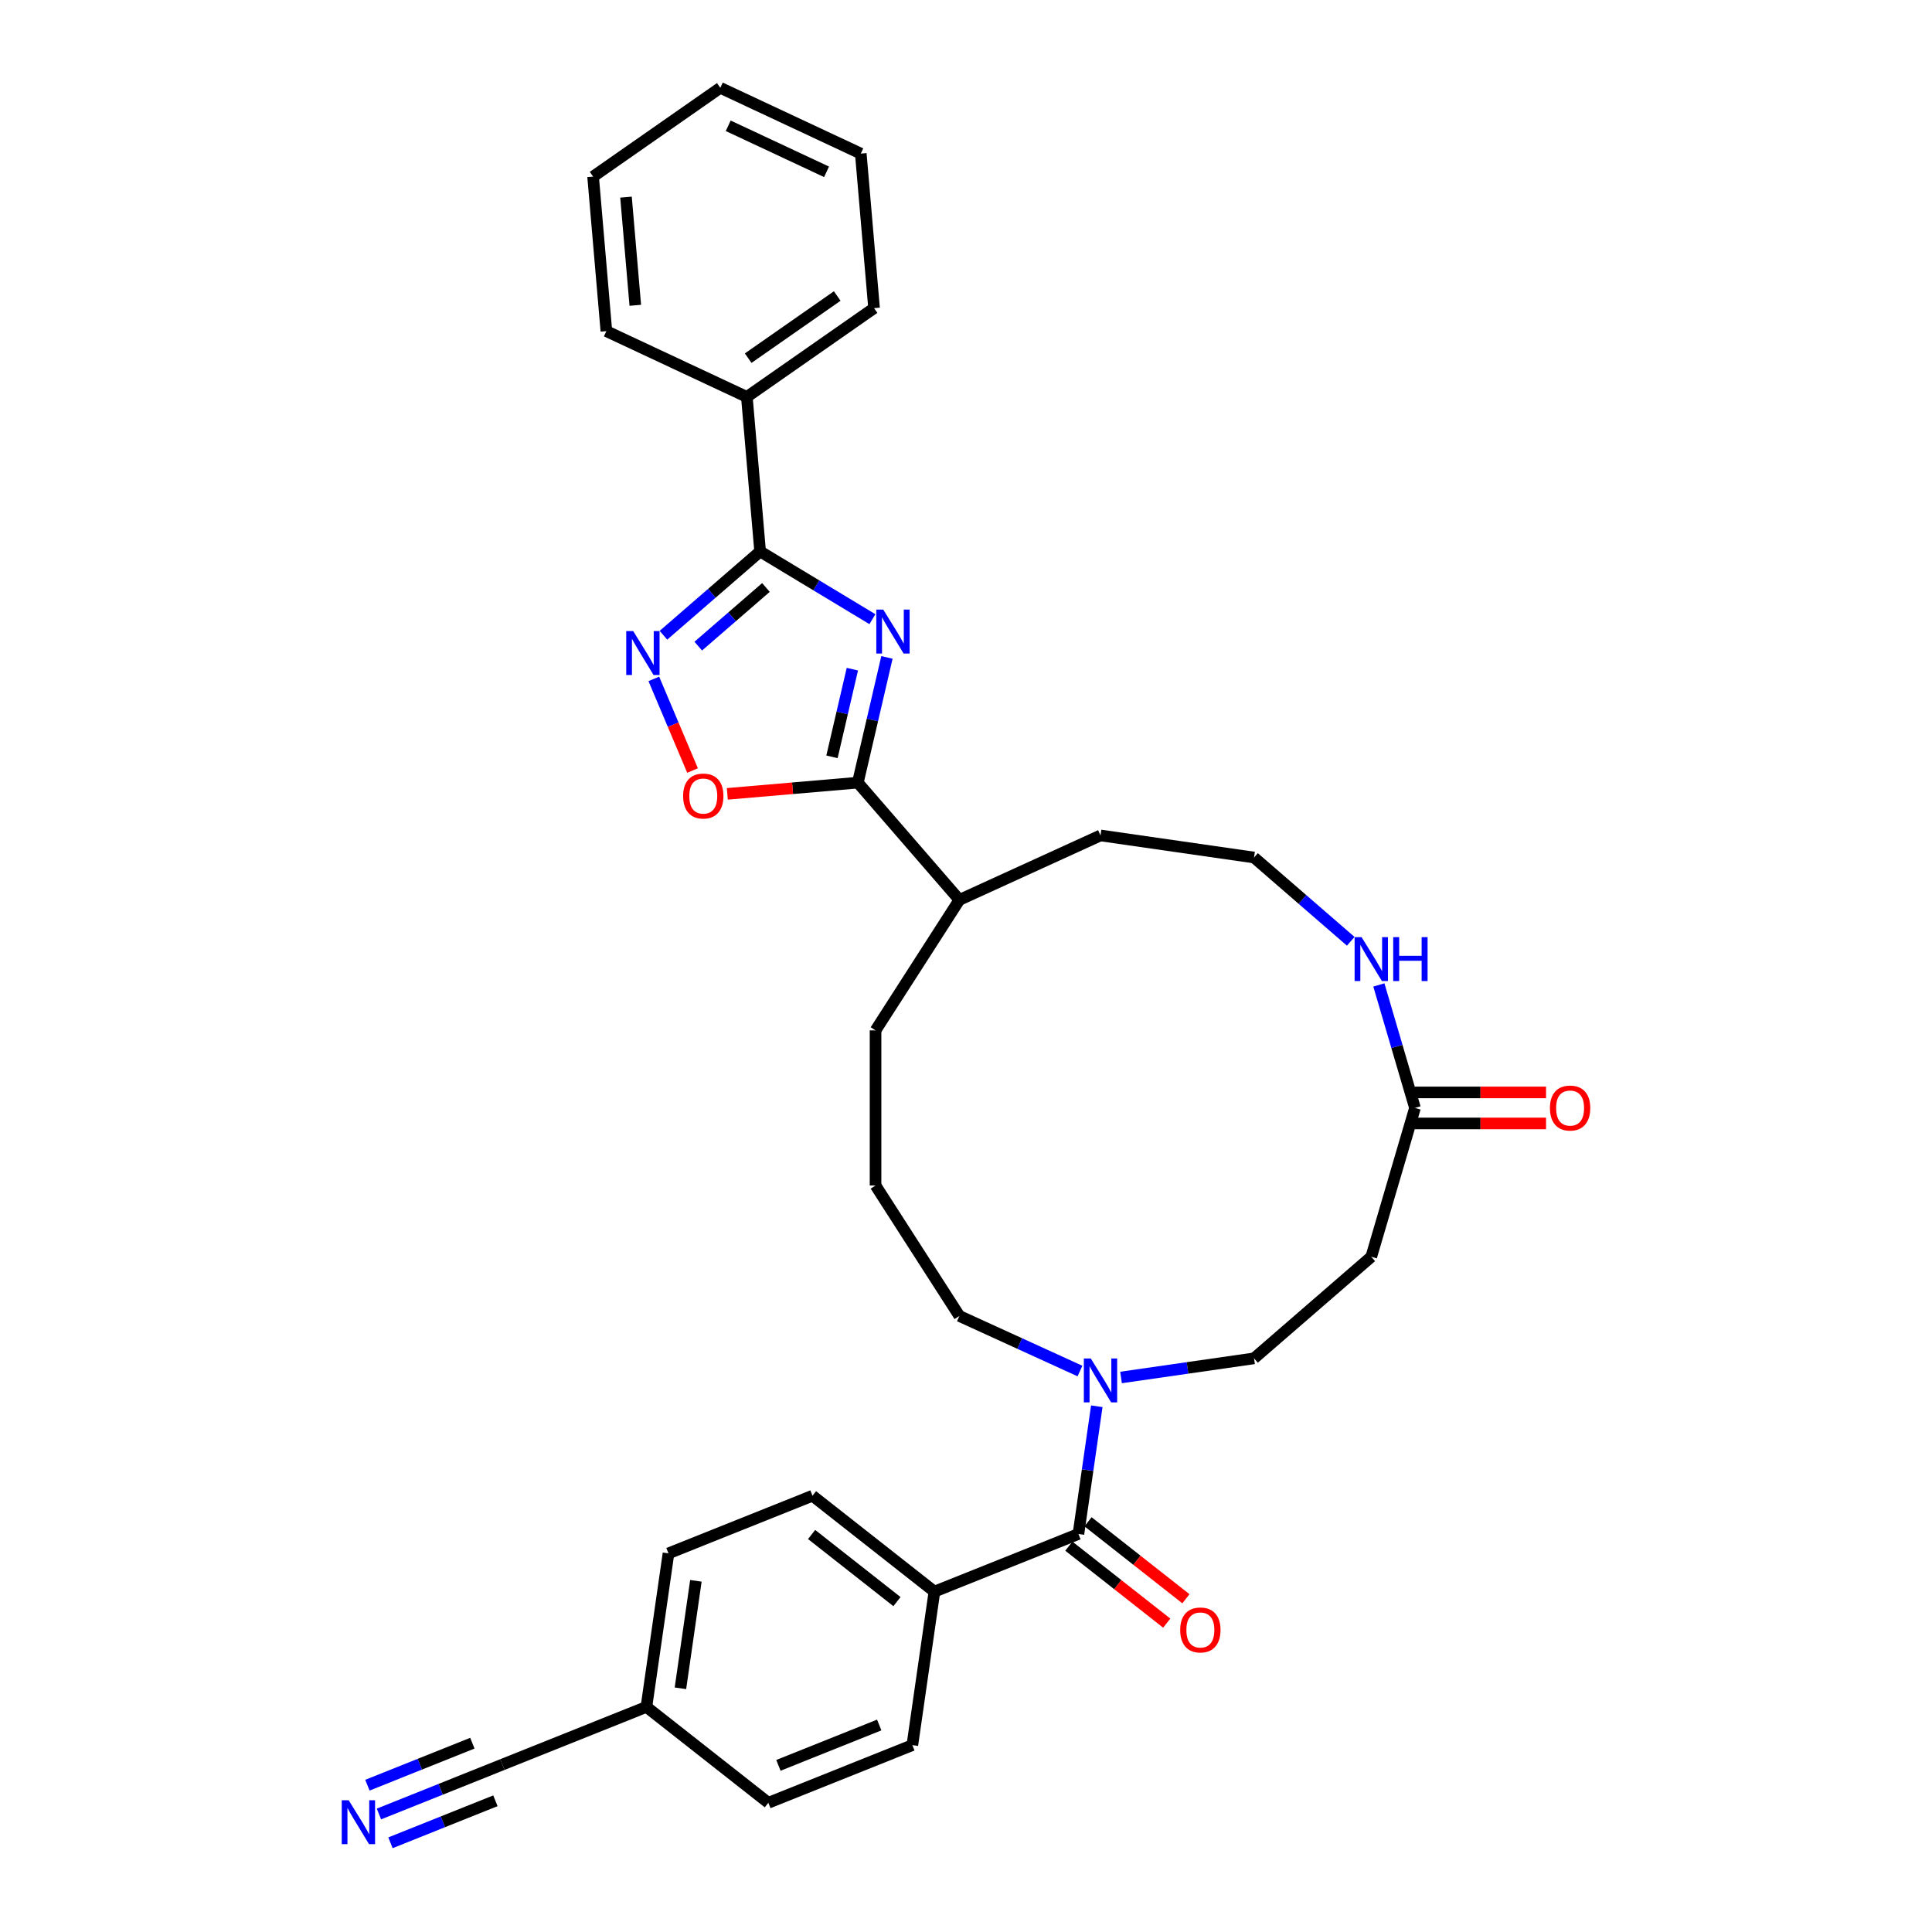 <?xml version='1.0' encoding='iso-8859-1'?>
<svg version='1.1' baseProfile='full'
              xmlns='http://www.w3.org/2000/svg'
                      xmlns:rdkit='http://www.rdkit.org/xml'
                      xmlns:xlink='http://www.w3.org/1999/xlink'
                  xml:space='preserve'
width='1000px' height='1000px' viewBox='0 0 1000 1000'>
<!-- END OF HEADER -->
<rect style='opacity:1.0;fill:#FFFFFF;stroke:none' width='1000' height='1000' x='0' y='0'> </rect>
<path class='bond-0' d='M 451.564,320.487 L 422.502,302.962' style='fill:none;fill-rule:evenodd;stroke:#0000FF;stroke-width:6px;stroke-linecap:butt;stroke-linejoin:miter;stroke-opacity:1' />
<path class='bond-0' d='M 422.502,302.962 L 393.44,285.436' style='fill:none;fill-rule:evenodd;stroke:#000000;stroke-width:6px;stroke-linecap:butt;stroke-linejoin:miter;stroke-opacity:1' />
<path class='bond-1' d='M 459.084,340.273 L 451.547,372.686' style='fill:none;fill-rule:evenodd;stroke:#0000FF;stroke-width:6px;stroke-linecap:butt;stroke-linejoin:miter;stroke-opacity:1' />
<path class='bond-1' d='M 451.547,372.686 L 444.009,405.099' style='fill:none;fill-rule:evenodd;stroke:#000000;stroke-width:6px;stroke-linecap:butt;stroke-linejoin:miter;stroke-opacity:1' />
<path class='bond-1' d='M 441.182,346.36 L 435.906,369.049' style='fill:none;fill-rule:evenodd;stroke:#0000FF;stroke-width:6px;stroke-linecap:butt;stroke-linejoin:miter;stroke-opacity:1' />
<path class='bond-1' d='M 435.906,369.049 L 430.63,391.738' style='fill:none;fill-rule:evenodd;stroke:#000000;stroke-width:6px;stroke-linecap:butt;stroke-linejoin:miter;stroke-opacity:1' />
<path class='bond-2' d='M 393.44,285.436 L 368.416,307.12' style='fill:none;fill-rule:evenodd;stroke:#000000;stroke-width:6px;stroke-linecap:butt;stroke-linejoin:miter;stroke-opacity:1' />
<path class='bond-2' d='M 368.416,307.12 L 343.392,328.803' style='fill:none;fill-rule:evenodd;stroke:#0000FF;stroke-width:6px;stroke-linecap:butt;stroke-linejoin:miter;stroke-opacity:1' />
<path class='bond-2' d='M 396.448,304.077 L 378.931,319.255' style='fill:none;fill-rule:evenodd;stroke:#000000;stroke-width:6px;stroke-linecap:butt;stroke-linejoin:miter;stroke-opacity:1' />
<path class='bond-2' d='M 378.931,319.255 L 361.415,334.434' style='fill:none;fill-rule:evenodd;stroke:#0000FF;stroke-width:6px;stroke-linecap:butt;stroke-linejoin:miter;stroke-opacity:1' />
<path class='bond-14' d='M 393.44,285.436 L 386.569,205.442' style='fill:none;fill-rule:evenodd;stroke:#000000;stroke-width:6px;stroke-linecap:butt;stroke-linejoin:miter;stroke-opacity:1' />
<path class='bond-3' d='M 444.009,405.099 L 410.235,408' style='fill:none;fill-rule:evenodd;stroke:#000000;stroke-width:6px;stroke-linecap:butt;stroke-linejoin:miter;stroke-opacity:1' />
<path class='bond-3' d='M 410.235,408 L 376.46,410.901' style='fill:none;fill-rule:evenodd;stroke:#FF0000;stroke-width:6px;stroke-linecap:butt;stroke-linejoin:miter;stroke-opacity:1' />
<path class='bond-15' d='M 444.009,405.099 L 496.587,465.777' style='fill:none;fill-rule:evenodd;stroke:#000000;stroke-width:6px;stroke-linecap:butt;stroke-linejoin:miter;stroke-opacity:1' />
<path class='bond-32' d='M 338.414,351.39 L 348.438,375.109' style='fill:none;fill-rule:evenodd;stroke:#0000FF;stroke-width:6px;stroke-linecap:butt;stroke-linejoin:miter;stroke-opacity:1' />
<path class='bond-32' d='M 348.438,375.109 L 358.462,398.828' style='fill:none;fill-rule:evenodd;stroke:#FF0000;stroke-width:6px;stroke-linecap:butt;stroke-linejoin:miter;stroke-opacity:1' />
<path class='bond-4' d='M 558.194,793.976 L 562.945,760.928' style='fill:none;fill-rule:evenodd;stroke:#000000;stroke-width:6px;stroke-linecap:butt;stroke-linejoin:miter;stroke-opacity:1' />
<path class='bond-4' d='M 562.945,760.928 L 567.697,727.88' style='fill:none;fill-rule:evenodd;stroke:#0000FF;stroke-width:6px;stroke-linecap:butt;stroke-linejoin:miter;stroke-opacity:1' />
<path class='bond-11' d='M 558.194,793.976 L 483.657,823.816' style='fill:none;fill-rule:evenodd;stroke:#000000;stroke-width:6px;stroke-linecap:butt;stroke-linejoin:miter;stroke-opacity:1' />
<path class='bond-13' d='M 553.231,800.287 L 578.564,820.209' style='fill:none;fill-rule:evenodd;stroke:#000000;stroke-width:6px;stroke-linecap:butt;stroke-linejoin:miter;stroke-opacity:1' />
<path class='bond-13' d='M 578.564,820.209 L 603.897,840.131' style='fill:none;fill-rule:evenodd;stroke:#FF0000;stroke-width:6px;stroke-linecap:butt;stroke-linejoin:miter;stroke-opacity:1' />
<path class='bond-13' d='M 563.157,787.664 L 588.49,807.587' style='fill:none;fill-rule:evenodd;stroke:#000000;stroke-width:6px;stroke-linecap:butt;stroke-linejoin:miter;stroke-opacity:1' />
<path class='bond-13' d='M 588.49,807.587 L 613.823,827.509' style='fill:none;fill-rule:evenodd;stroke:#FF0000;stroke-width:6px;stroke-linecap:butt;stroke-linejoin:miter;stroke-opacity:1' />
<path class='bond-5' d='M 558.99,709.65 L 527.789,695.401' style='fill:none;fill-rule:evenodd;stroke:#0000FF;stroke-width:6px;stroke-linecap:butt;stroke-linejoin:miter;stroke-opacity:1' />
<path class='bond-5' d='M 527.789,695.401 L 496.587,681.151' style='fill:none;fill-rule:evenodd;stroke:#000000;stroke-width:6px;stroke-linecap:butt;stroke-linejoin:miter;stroke-opacity:1' />
<path class='bond-12' d='M 580.25,712.976 L 614.671,708.027' style='fill:none;fill-rule:evenodd;stroke:#0000FF;stroke-width:6px;stroke-linecap:butt;stroke-linejoin:miter;stroke-opacity:1' />
<path class='bond-12' d='M 614.671,708.027 L 649.091,703.078' style='fill:none;fill-rule:evenodd;stroke:#000000;stroke-width:6px;stroke-linecap:butt;stroke-linejoin:miter;stroke-opacity:1' />
<path class='bond-6' d='M 732.389,573.464 L 723.043,541.634' style='fill:none;fill-rule:evenodd;stroke:#000000;stroke-width:6px;stroke-linecap:butt;stroke-linejoin:miter;stroke-opacity:1' />
<path class='bond-6' d='M 723.043,541.634 L 713.697,509.804' style='fill:none;fill-rule:evenodd;stroke:#0000FF;stroke-width:6px;stroke-linecap:butt;stroke-linejoin:miter;stroke-opacity:1' />
<path class='bond-8' d='M 732.389,573.464 L 709.769,650.5' style='fill:none;fill-rule:evenodd;stroke:#000000;stroke-width:6px;stroke-linecap:butt;stroke-linejoin:miter;stroke-opacity:1' />
<path class='bond-16' d='M 732.389,581.493 L 766.311,581.493' style='fill:none;fill-rule:evenodd;stroke:#000000;stroke-width:6px;stroke-linecap:butt;stroke-linejoin:miter;stroke-opacity:1' />
<path class='bond-16' d='M 766.311,581.493 L 800.233,581.493' style='fill:none;fill-rule:evenodd;stroke:#FF0000;stroke-width:6px;stroke-linecap:butt;stroke-linejoin:miter;stroke-opacity:1' />
<path class='bond-16' d='M 732.389,565.435 L 766.311,565.435' style='fill:none;fill-rule:evenodd;stroke:#000000;stroke-width:6px;stroke-linecap:butt;stroke-linejoin:miter;stroke-opacity:1' />
<path class='bond-16' d='M 766.311,565.435 L 800.233,565.435' style='fill:none;fill-rule:evenodd;stroke:#FF0000;stroke-width:6px;stroke-linecap:butt;stroke-linejoin:miter;stroke-opacity:1' />
<path class='bond-7' d='M 196.138,938.921 L 228.092,926.129' style='fill:none;fill-rule:evenodd;stroke:#0000FF;stroke-width:6px;stroke-linecap:butt;stroke-linejoin:miter;stroke-opacity:1' />
<path class='bond-7' d='M 228.092,926.129 L 260.045,913.336' style='fill:none;fill-rule:evenodd;stroke:#000000;stroke-width:6px;stroke-linecap:butt;stroke-linejoin:miter;stroke-opacity:1' />
<path class='bond-7' d='M 202.106,953.828 L 229.267,942.955' style='fill:none;fill-rule:evenodd;stroke:#0000FF;stroke-width:6px;stroke-linecap:butt;stroke-linejoin:miter;stroke-opacity:1' />
<path class='bond-7' d='M 229.267,942.955 L 256.427,932.082' style='fill:none;fill-rule:evenodd;stroke:#000000;stroke-width:6px;stroke-linecap:butt;stroke-linejoin:miter;stroke-opacity:1' />
<path class='bond-7' d='M 190.17,924.013 L 217.33,913.14' style='fill:none;fill-rule:evenodd;stroke:#0000FF;stroke-width:6px;stroke-linecap:butt;stroke-linejoin:miter;stroke-opacity:1' />
<path class='bond-7' d='M 217.33,913.14 L 244.491,902.267' style='fill:none;fill-rule:evenodd;stroke:#000000;stroke-width:6px;stroke-linecap:butt;stroke-linejoin:miter;stroke-opacity:1' />
<path class='bond-34' d='M 709.769,650.5 L 649.091,703.078' style='fill:none;fill-rule:evenodd;stroke:#000000;stroke-width:6px;stroke-linecap:butt;stroke-linejoin:miter;stroke-opacity:1' />
<path class='bond-9' d='M 699.139,487.217 L 674.115,465.534' style='fill:none;fill-rule:evenodd;stroke:#0000FF;stroke-width:6px;stroke-linecap:butt;stroke-linejoin:miter;stroke-opacity:1' />
<path class='bond-9' d='M 674.115,465.534 L 649.091,443.85' style='fill:none;fill-rule:evenodd;stroke:#000000;stroke-width:6px;stroke-linecap:butt;stroke-linejoin:miter;stroke-opacity:1' />
<path class='bond-10' d='M 260.045,913.336 L 334.582,883.496' style='fill:none;fill-rule:evenodd;stroke:#000000;stroke-width:6px;stroke-linecap:butt;stroke-linejoin:miter;stroke-opacity:1' />
<path class='bond-17' d='M 483.657,823.816 L 420.546,774.185' style='fill:none;fill-rule:evenodd;stroke:#000000;stroke-width:6px;stroke-linecap:butt;stroke-linejoin:miter;stroke-opacity:1' />
<path class='bond-17' d='M 464.264,828.993 L 420.086,794.252' style='fill:none;fill-rule:evenodd;stroke:#000000;stroke-width:6px;stroke-linecap:butt;stroke-linejoin:miter;stroke-opacity:1' />
<path class='bond-18' d='M 483.657,823.816 L 472.23,903.287' style='fill:none;fill-rule:evenodd;stroke:#000000;stroke-width:6px;stroke-linecap:butt;stroke-linejoin:miter;stroke-opacity:1' />
<path class='bond-27' d='M 386.569,205.442 L 452.41,159.495' style='fill:none;fill-rule:evenodd;stroke:#000000;stroke-width:6px;stroke-linecap:butt;stroke-linejoin:miter;stroke-opacity:1' />
<path class='bond-27' d='M 387.256,185.382 L 433.345,153.219' style='fill:none;fill-rule:evenodd;stroke:#000000;stroke-width:6px;stroke-linecap:butt;stroke-linejoin:miter;stroke-opacity:1' />
<path class='bond-28' d='M 386.569,205.442 L 313.857,171.396' style='fill:none;fill-rule:evenodd;stroke:#000000;stroke-width:6px;stroke-linecap:butt;stroke-linejoin:miter;stroke-opacity:1' />
<path class='bond-25' d='M 496.587,465.777 L 569.62,432.424' style='fill:none;fill-rule:evenodd;stroke:#000000;stroke-width:6px;stroke-linecap:butt;stroke-linejoin:miter;stroke-opacity:1' />
<path class='bond-26' d='M 496.587,465.777 L 453.18,533.32' style='fill:none;fill-rule:evenodd;stroke:#000000;stroke-width:6px;stroke-linecap:butt;stroke-linejoin:miter;stroke-opacity:1' />
<path class='bond-21' d='M 420.546,774.185 L 346.008,804.025' style='fill:none;fill-rule:evenodd;stroke:#000000;stroke-width:6px;stroke-linecap:butt;stroke-linejoin:miter;stroke-opacity:1' />
<path class='bond-22' d='M 472.23,903.287 L 397.693,933.127' style='fill:none;fill-rule:evenodd;stroke:#000000;stroke-width:6px;stroke-linecap:butt;stroke-linejoin:miter;stroke-opacity:1' />
<path class='bond-22' d='M 455.082,892.856 L 402.906,913.744' style='fill:none;fill-rule:evenodd;stroke:#000000;stroke-width:6px;stroke-linecap:butt;stroke-linejoin:miter;stroke-opacity:1' />
<path class='bond-19' d='M 334.582,883.496 L 397.693,933.127' style='fill:none;fill-rule:evenodd;stroke:#000000;stroke-width:6px;stroke-linecap:butt;stroke-linejoin:miter;stroke-opacity:1' />
<path class='bond-35' d='M 334.582,883.496 L 346.008,804.025' style='fill:none;fill-rule:evenodd;stroke:#000000;stroke-width:6px;stroke-linecap:butt;stroke-linejoin:miter;stroke-opacity:1' />
<path class='bond-35' d='M 352.19,873.861 L 360.189,818.231' style='fill:none;fill-rule:evenodd;stroke:#000000;stroke-width:6px;stroke-linecap:butt;stroke-linejoin:miter;stroke-opacity:1' />
<path class='bond-20' d='M 649.091,443.85 L 569.62,432.424' style='fill:none;fill-rule:evenodd;stroke:#000000;stroke-width:6px;stroke-linecap:butt;stroke-linejoin:miter;stroke-opacity:1' />
<path class='bond-23' d='M 496.587,681.151 L 453.18,613.608' style='fill:none;fill-rule:evenodd;stroke:#000000;stroke-width:6px;stroke-linecap:butt;stroke-linejoin:miter;stroke-opacity:1' />
<path class='bond-24' d='M 453.18,613.608 L 453.18,533.32' style='fill:none;fill-rule:evenodd;stroke:#000000;stroke-width:6px;stroke-linecap:butt;stroke-linejoin:miter;stroke-opacity:1' />
<path class='bond-30' d='M 452.41,159.495 L 445.54,79.501' style='fill:none;fill-rule:evenodd;stroke:#000000;stroke-width:6px;stroke-linecap:butt;stroke-linejoin:miter;stroke-opacity:1' />
<path class='bond-29' d='M 313.857,171.396 L 306.986,91.402' style='fill:none;fill-rule:evenodd;stroke:#000000;stroke-width:6px;stroke-linecap:butt;stroke-linejoin:miter;stroke-opacity:1' />
<path class='bond-29' d='M 328.825,158.022 L 324.015,102.027' style='fill:none;fill-rule:evenodd;stroke:#000000;stroke-width:6px;stroke-linecap:butt;stroke-linejoin:miter;stroke-opacity:1' />
<path class='bond-31' d='M 306.986,91.402 L 372.828,45.455' style='fill:none;fill-rule:evenodd;stroke:#000000;stroke-width:6px;stroke-linecap:butt;stroke-linejoin:miter;stroke-opacity:1' />
<path class='bond-33' d='M 445.54,79.501 L 372.828,45.455' style='fill:none;fill-rule:evenodd;stroke:#000000;stroke-width:6px;stroke-linecap:butt;stroke-linejoin:miter;stroke-opacity:1' />
<path class='bond-33' d='M 427.823,88.937 L 376.925,65.104' style='fill:none;fill-rule:evenodd;stroke:#000000;stroke-width:6px;stroke-linecap:butt;stroke-linejoin:miter;stroke-opacity:1' />
<path  class='atom-0' d='M 457.168 315.528
L 464.619 327.572
Q 465.358 328.76, 466.546 330.912
Q 467.734 333.063, 467.799 333.192
L 467.799 315.528
L 470.818 315.528
L 470.818 338.266
L 467.702 338.266
L 459.706 325.099
Q 458.774 323.557, 457.779 321.791
Q 456.815 320.024, 456.526 319.478
L 456.526 338.266
L 453.572 338.266
L 453.572 315.528
L 457.168 315.528
' fill='#0000FF'/>
<path  class='atom-3' d='M 327.736 326.645
L 335.186 338.689
Q 335.925 339.877, 337.113 342.029
Q 338.302 344.18, 338.366 344.309
L 338.366 326.645
L 341.385 326.645
L 341.385 349.383
L 338.269 349.383
L 330.273 336.216
Q 329.341 334.674, 328.346 332.908
Q 327.382 331.141, 327.093 330.595
L 327.093 349.383
L 324.139 349.383
L 324.139 326.645
L 327.736 326.645
' fill='#0000FF'/>
<path  class='atom-4' d='M 353.578 412.034
Q 353.578 406.574, 356.276 403.523
Q 358.973 400.472, 364.016 400.472
Q 369.058 400.472, 371.755 403.523
Q 374.453 406.574, 374.453 412.034
Q 374.453 417.558, 371.723 420.705
Q 368.993 423.82, 364.016 423.82
Q 359.006 423.82, 356.276 420.705
Q 353.578 417.59, 353.578 412.034
M 364.016 421.251
Q 367.484 421.251, 369.347 418.939
Q 371.241 416.594, 371.241 412.034
Q 371.241 407.57, 369.347 405.322
Q 367.484 403.042, 364.016 403.042
Q 360.547 403.042, 358.652 405.29
Q 356.79 407.538, 356.79 412.034
Q 356.79 416.626, 358.652 418.939
Q 360.547 421.251, 364.016 421.251
' fill='#FF0000'/>
<path  class='atom-6' d='M 564.594 703.136
L 572.045 715.179
Q 572.784 716.367, 573.972 718.519
Q 575.16 720.671, 575.224 720.799
L 575.224 703.136
L 578.243 703.136
L 578.243 725.873
L 575.128 725.873
L 567.131 712.706
Q 566.2 711.164, 565.204 709.398
Q 564.241 707.632, 563.952 707.086
L 563.952 725.873
L 560.997 725.873
L 560.997 703.136
L 564.594 703.136
' fill='#0000FF'/>
<path  class='atom-8' d='M 180.482 931.808
L 187.933 943.851
Q 188.671 945.039, 189.859 947.191
Q 191.048 949.343, 191.112 949.471
L 191.112 931.808
L 194.131 931.808
L 194.131 954.545
L 191.016 954.545
L 183.019 941.378
Q 182.088 939.837, 181.092 938.07
Q 180.128 936.304, 179.839 935.758
L 179.839 954.545
L 176.885 954.545
L 176.885 931.808
L 180.482 931.808
' fill='#0000FF'/>
<path  class='atom-10' d='M 704.743 485.059
L 712.194 497.102
Q 712.933 498.291, 714.121 500.442
Q 715.309 502.594, 715.373 502.723
L 715.373 485.059
L 718.392 485.059
L 718.392 507.797
L 715.277 507.797
L 707.28 494.629
Q 706.349 493.088, 705.353 491.322
Q 704.39 489.555, 704.101 489.009
L 704.101 507.797
L 701.146 507.797
L 701.146 485.059
L 704.743 485.059
' fill='#0000FF'/>
<path  class='atom-10' d='M 721.122 485.059
L 724.205 485.059
L 724.205 494.726
L 735.831 494.726
L 735.831 485.059
L 738.914 485.059
L 738.914 507.797
L 735.831 507.797
L 735.831 497.295
L 724.205 497.295
L 724.205 507.797
L 721.122 507.797
L 721.122 485.059
' fill='#0000FF'/>
<path  class='atom-14' d='M 610.867 843.671
Q 610.867 838.211, 613.565 835.16
Q 616.263 832.109, 621.305 832.109
Q 626.347 832.109, 629.045 835.16
Q 631.742 838.211, 631.742 843.671
Q 631.742 849.195, 629.013 852.342
Q 626.283 855.457, 621.305 855.457
Q 616.295 855.457, 613.565 852.342
Q 610.867 849.227, 610.867 843.671
M 621.305 852.888
Q 624.773 852.888, 626.636 850.576
Q 628.531 848.231, 628.531 843.671
Q 628.531 839.207, 626.636 836.959
Q 624.773 834.679, 621.305 834.679
Q 617.836 834.679, 615.942 836.927
Q 614.079 839.175, 614.079 843.671
Q 614.079 848.263, 615.942 850.576
Q 617.836 852.888, 621.305 852.888
' fill='#FF0000'/>
<path  class='atom-17' d='M 802.24 573.528
Q 802.24 568.069, 804.938 565.018
Q 807.636 561.967, 812.678 561.967
Q 817.72 561.967, 820.417 565.018
Q 823.115 568.069, 823.115 573.528
Q 823.115 579.052, 820.385 582.2
Q 817.656 585.315, 812.678 585.315
Q 807.668 585.315, 804.938 582.2
Q 802.24 579.084, 802.24 573.528
M 812.678 582.745
Q 816.146 582.745, 818.009 580.433
Q 819.904 578.089, 819.904 573.528
Q 819.904 569.064, 818.009 566.816
Q 816.146 564.536, 812.678 564.536
Q 809.209 564.536, 807.314 566.784
Q 805.452 569.032, 805.452 573.528
Q 805.452 578.121, 807.314 580.433
Q 809.209 582.745, 812.678 582.745
' fill='#FF0000'/>
</svg>
